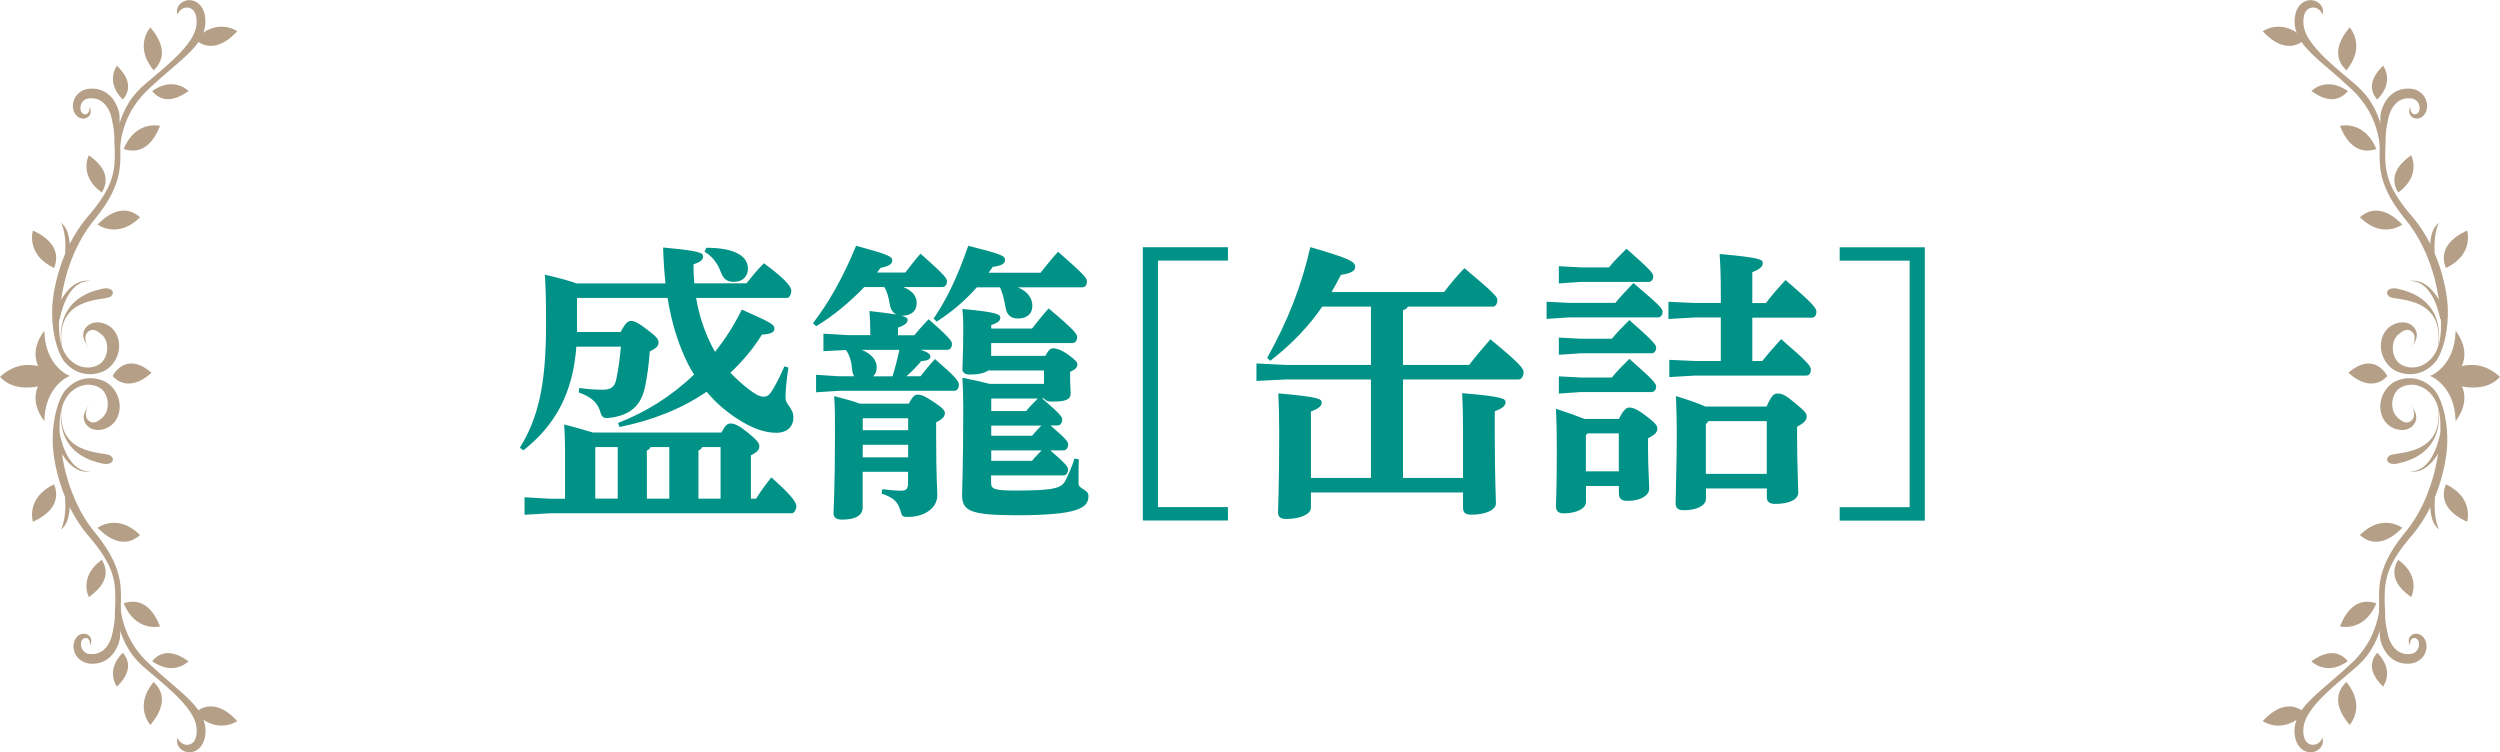 <?xml version="1.0" encoding="UTF-8"?> <svg xmlns="http://www.w3.org/2000/svg" id="_レイヤー_2" data-name="レイヤー 2" viewBox="0 0 319.85 96.25"><defs><style> .cls-1 { fill: #009287; } .cls-2 { fill: #b5a087; } </style></defs><g id="_レイヤー_1-2" data-name="レイヤー 1"><g><path class="cls-1" d="M89.06,38.12c.41,2.42,1.19,4.73,2.42,6.9,1.3-1.64,2.46-3.43,3.43-5.41,3.99,1.75,4.17,1.98,4.17,2.42,0,.41-.3,.71-1.6,.78-1.12,1.83-2.5,3.43-4.03,4.88,.75,.78,1.53,1.49,2.31,2.09,.82,.63,1.42,.97,1.9,.97,.52,0,.78-.22,1.16-.82,.56-.93,1.08-1.98,1.53-3.06l.52,.15c-.26,1.71-.37,2.98-.37,3.88s1.01,1.27,1.01,2.53c0,1.08-.75,1.94-2.16,1.94s-2.83-.48-4.47-1.45c-1.68-1.01-3.21-2.27-4.47-3.8-3.24,2.2-7.01,3.69-11.15,4.51l-.19-.52c3.5-1.34,6.86-3.43,9.73-6.19-.6-.93-1.16-2.09-1.53-3.02-.89-2.16-1.49-4.44-1.86-6.78h-11.52l-.07,.07v4.29h5.59c.63-1.23,.97-1.42,1.34-1.42s.86,.19,2.01,1.08c1.23,.93,1.49,1.23,1.49,1.68,0,.48-.3,.71-1.12,1.16-.11,1.57-.3,3.06-.6,4.47-.48,2.42-1.86,3.65-4.4,3.99-.19,.04-.34,.04-.48,.04-.56,0-.71-.22-.93-1.04-.41-1.08-1.19-1.68-2.68-2.24l.07-.56c1.16,.15,2.01,.22,2.98,.22s1.53-.26,1.75-1.3c.26-1.19,.45-2.65,.6-4.21h-5.7c-.45,6.04-2.76,10.1-6.78,13.27l-.45-.34c2.35-3.8,3.35-8.05,3.35-15.73,0-3.58-.04-4.51-.15-6.41,2.09,.48,3.35,.86,4.06,1.12h11.37c-.15-1.45-.26-2.98-.3-4.59,4.62,.41,5.11,.67,5.11,1.12s-.3,.71-1.23,1.04c0,.86,.04,1.64,.11,2.42h6.67c.71-.89,1.34-1.68,2.24-2.57,3.39,2.5,3.5,3.21,3.5,3.58,0,.26-.19,.86-.56,.86h-11.63Zm3.24,17.22c.48-.93,.78-1.16,1.16-1.16,.48,0,1.04,.22,2.16,1.12,1.34,1.08,1.53,1.45,1.53,1.79,0,.45-.3,.78-1.08,1.16v5.55h.67c.52-.86,1.12-1.68,1.94-2.72,2.98,2.61,3.21,3.35,3.21,3.73,0,.26-.22,.86-.6,.86h-30.9l-3.28,.19v-2.24l3.28,.19h1.9v-6.3c0-1.3-.04-1.98-.11-3.21,1.64,.45,2.87,.78,3.69,1.04h16.44Zm-13.27,1.86h-2.8l-.07,.07v6.52h2.87v-6.6Zm4.21,0c-.11,.22-.26,.34-.48,.45v6.15h2.87v-6.6h-2.39Zm6.6,0c-.11,.22-.26,.34-.48,.45v6.15h2.83v-6.6h-2.35Zm.52-25.5c3.47,0,5.33,.97,5.33,2.68,0,.97-.67,1.68-1.79,1.68-.9,0-1.38-.37-1.75-1.42-.37-1.01-1.12-1.94-2.01-2.42l.22-.52Z"></path><path class="cls-1" d="M115.6,36.74c1.27,.52,1.68,1.23,1.68,2.05,0,.97-.67,1.6-1.83,1.6h-.11c.67,.19,.78,.34,.78,.52,0,.37-.22,.63-1.23,1.01v.97h2.09c.48-.6,1.16-1.34,1.83-2.05,2.68,2.35,2.98,2.83,2.98,3.13,0,.52-.22,.78-.6,.78h-3.39c.97,.34,1.23,.56,1.23,.89s-.41,.52-1.16,.56c-.6,.71-1.23,1.34-1.9,1.94h1.79c.52-.67,1.19-1.49,1.86-2.2,2.61,2.24,3.06,2.83,3.06,3.28s-.22,.78-.6,.78h-14.76l-2.91,.19v-2.24l2.91,.19h1.98c-.15-.19-.22-.41-.26-.71-.11-1.27-.37-2.09-.82-2.65l-2.87,.15v-2.24l3.24,.19h2.76c0-1.3-.04-2.01-.11-3.09,1.64,.19,2.76,.34,3.47,.45-.45-.19-.75-.6-.86-1.27-.19-1.04-.37-1.71-.71-2.24h-2.57c-1.86,1.94-4.06,3.77-6.15,5l-.41-.37c2.01-2.65,3.8-5.74,5.52-9.92,4.25,1.16,4.62,1.38,4.62,1.9,0,.45-.41,.71-1.49,.93-.15,.19-.3,.41-.45,.6h3.62c.6-.78,1.16-1.53,1.94-2.42,3.17,2.8,3.39,3.21,3.39,3.5,0,.45-.22,.78-.6,.78h-4.96Zm.67,14.91c.48-.93,.78-1.16,1.12-1.16,.48,0,.9,.15,2.12,.97,1.08,.71,1.38,1.08,1.38,1.38,0,.41-.26,.78-1.12,1.19v1.71c0,5.52,.15,6.82,.15,7.6,0,1.75-1.75,2.8-3.77,2.8-.67,0-.75-.07-.93-.75-.37-1.3-1.01-1.75-2.42-2.24l.07-.56c.93,.11,1.79,.19,2.42,.19,.71,0,.89-.26,.89-1.08v-1.34h-5.81v4.55c0,1.04-.9,1.57-2.65,1.57-.75,0-1.08-.3-1.08-.82,0-.56,.19-3.02,.19-10.51,0-1.79,0-3.13-.11-4.47,1.6,.41,2.65,.71,3.28,.97h6.26Zm-6.04-6.9c1.38,.56,1.94,1.42,1.94,2.24,0,.45-.15,.86-.45,1.16h2.46c.37-1.12,.63-2.24,.89-3.39h-4.85Zm.15,10.29h5.81v-1.53h-5.81v1.53Zm0,3.47h5.81v-1.6h-5.81v1.6Zm14.61-21.77c-1.57,1.79-3.24,3.17-5.14,4.4l-.41-.37c1.68-2.46,3.02-5.26,4.44-9.32,4.47,1.12,4.7,1.3,4.7,1.83,0,.45-.41,.71-1.57,.86-.19,.26-.34,.52-.52,.75h6.64c.71-.89,1.38-1.75,2.24-2.68,3.28,2.87,3.69,3.35,3.69,3.77,0,.45-.19,.78-.56,.78h-8.28c1.42,.6,1.86,1.53,1.86,2.39,0,.97-.67,1.6-1.83,1.6-.86,0-1.45-.41-1.6-1.42-.19-1.08-.41-1.94-.71-2.57h-2.95Zm9.43,17.71c2.09,1.79,2.24,2.12,2.24,2.39,0,.45-.22,.78-.6,.78h-1.68c2.12,1.83,2.27,2.16,2.27,2.42,0,.45-.22,.78-.6,.78h-9.25v.86c0,.86,.22,1.08,3.21,1.08,5,0,5.81-.34,6.3-1.27,.37-.75,.89-1.9,1.16-2.83l.56,.11c-.04,.48-.04,1.16-.04,1.71v1.38c0,.75,1.27,.71,1.27,1.6,0,1.53-1.3,2.46-9.24,2.46-6.11,0-6.93-.63-6.93-2.68,0-.9,.15-3.47,.15-11.22,0-1.68-.04-2.27-.11-3.69,1.71,.34,2.8,.6,3.47,.78h6.97v-1.71h-7.12c-.67,.45-1.6,.52-2.42,.52-.56,0-.9-.26-.9-.71s.11-1.9,.11-5.33c0-1.04-.04-1.6-.11-2.35,4.55,.41,4.85,.71,4.85,1.12,0,.34-.22,.63-1.16,.93v.45h5.22c.6-.75,1.34-1.71,2.12-2.57,3.5,2.91,3.65,3.35,3.65,3.65,0,.45-.22,.78-.6,.78h-10.4v1.64h6.93c.41-.78,.67-.93,.93-.97h.07c.41,0,1.12,.22,1.98,.86,.89,.63,1.12,.93,1.12,1.19,0,.41-.22,.63-.93,.97v.67c0,1.04,.07,1.68,.07,2.09,0,.82-.71,1.04-2.35,1.04-.37,0-.86-.04-1.04-.41h-.26c2.39,2.05,2.57,2.39,2.57,2.68,0,.45-.22,.78-.6,.78h-.9Zm-3.13-1.86c.45-.56,.89-1.01,1.49-1.6h-5.96v1.6h4.47Zm-4.47,1.86v1.3h5.22c.37-.45,.75-.86,1.19-1.3h-6.41Zm0,3.17v1.34h5.22c.37-.48,.78-.86,1.23-1.34h-6.45Z"></path><path class="cls-1" d="M146.21,31.63h10.89v1.71h-8.95v31.54h8.95v1.71h-10.89V31.63Z"></path><path class="cls-1" d="M180.13,39.23c-.15,.26-.34,.37-.63,.45v7.01h8.46c.86-1.12,1.75-2.16,2.72-3.28,3.76,3.09,4.25,3.73,4.25,4.21,0,.52-.3,.93-.63,.93h-14.8v12.6h7.68v-5.89c0-2.46-.04-3.35-.11-4.96,5.26,.45,5.55,.71,5.55,1.16,0,.41-.3,.75-1.38,1.16v2.72c0,5.96,.15,8.31,.15,9.06,0,.9-1.45,1.45-3.13,1.45-.75,0-1.08-.26-1.08-.86v-1.98h-19.46v1.94c0,.9-1.53,1.45-3.13,1.45-.75,0-1.08-.26-1.08-.86,0-.89,.15-2.87,.15-10.25,0-1.9-.04-3.35-.11-4.96,5.14,.45,5.55,.71,5.55,1.16,0,.41-.3,.75-1.38,1.16v8.5h7.68v-12.6h-10.92l-3.73,.19v-2.24l3.73,.19h10.92v-7.46h-6.23c-1.64,2.39-3.73,4.66-6.64,6.93l-.41-.37c2.61-4.66,4.4-9.21,5.52-14.17,5.14,1.49,5.74,1.86,5.74,2.54,0,.52-.56,.82-1.83,1.01-.37,.75-.78,1.49-1.19,2.2h14.39c.82-1.08,1.6-2.01,2.61-3.06,3.73,3.13,4.21,3.65,4.21,4.06,0,.52-.22,.86-.6,.86h-10.85Z"></path><path class="cls-1" d="M206.67,38.75c.67-.82,1.38-1.57,2.31-2.54,3.62,3.06,3.73,3.32,3.73,3.69s-.22,.71-.6,.71h-11.41l-2.83,.19v-2.2l2.83,.15h5.96Zm.45,14.84c.52-1.04,.93-1.45,1.3-1.45,.48,0,1.04,.19,2.24,1.12,1.19,.89,1.38,1.23,1.38,1.57,0,.45-.26,.78-1.19,1.23v1.42c0,2.35,.15,4.18,.15,5.03s-1.04,1.57-2.76,1.57c-.78,0-1.12-.26-1.12-.97v-.93h-4.21v2.05c0,.71-.97,1.45-2.87,1.45-.63,0-.97-.3-.97-.89,0-.45,.11-2.35,.11-7.38,0-2.42-.04-3.69-.11-5.11,1.83,.6,2.94,1.01,3.65,1.3h4.4Zm-1.27-19.38c.67-.82,1.34-1.49,2.24-2.39,3.24,2.83,3.43,3.21,3.43,3.54,0,.37-.22,.71-.6,.71h-8.65l-2.83,.19v-2.2l2.83,.15h3.58Zm.37,9.13c.67-.82,1.34-1.49,2.24-2.39,3.24,2.83,3.43,3.21,3.43,3.54,0,.37-.22,.71-.6,.71h-9.02l-2.83,.19v-2.2l2.83,.15h3.95Zm0,4.96c.67-.82,1.34-1.49,2.24-2.39,3.24,2.83,3.43,3.21,3.43,3.54,0,.37-.22,.71-.6,.71h-9.02l-2.83,.19v-2.2l2.83,.15h3.95Zm-3.13,7.16l-.19,.22v4.62h4.21v-4.85h-4.03Zm17.07-14.84h-3.35l-3.35,.19v-2.2l3.35,.15h3.35v-1.3c0-1.94-.04-3.35-.15-4.96,5.18,.45,5.52,.71,5.52,1.16,0,.41-.3,.75-1.34,1.16v3.95h1.75c.71-.97,1.64-2.01,2.5-2.94,3.58,3.06,3.95,3.62,3.95,4.03,0,.45-.19,.78-.56,.78h-7.64v5.55h1.27c.71-.89,1.57-1.86,2.42-2.8,3.47,2.98,3.8,3.47,3.8,3.88,0,.45-.19,.78-.56,.78h-14.2l-3.35,.19v-2.2l3.35,.15h3.24v-5.55Zm5.85,11.41c.67-1.53,.97-1.68,1.45-1.68,.56,0,1.01,.22,2.27,1.27,1.3,1.08,1.42,1.3,1.42,1.68,0,.45-.34,.82-1.23,1.3v1.3c0,3.39,.15,6.26,.15,7.12s-1.08,1.45-2.94,1.45c-.75,0-1.08-.3-1.08-.82v-1.16h-7.79v1.34c0,.89-1.27,1.45-2.8,1.45-.75,0-1.08-.26-1.08-.86,0-1.23,.15-5.67,.15-8.83,0-1.71-.04-3.39-.11-4.92,1.9,.6,3.06,1.01,3.76,1.34h7.83Zm-7.42,1.86l-.34,.37v6.37h7.79v-6.75h-7.46Z"></path><path class="cls-1" d="M235.37,66.6v-1.71h8.95v-31.54h-8.95v-1.71h10.89v34.97h-10.89Z"></path></g><g><g><path class="cls-2" d="M8.95,48.12s-3.19-1.18-3.28-5.81c-1.48,1.97-1.66,4.28,.44,6.11,.13,.17,2.84-.31,2.84-.31Z"></path><path class="cls-2" d="M8.95,48.08s-3.19,1.18-3.28,5.81c-1.48-1.97-1.66-4.28,.44-6.11,.13-.17,2.84,.31,2.84,.31Z"></path><path class="cls-2" d="M6.99,48.78s-4.54,2.14-6.99-.57c1.88-1.7,4.19-2.18,7.21-.39,.09-.09-.22,.96-.22,.96Z"></path></g><path class="cls-2" d="M14.4,48.1s1.83,2.44,4.99-.41c-2.95-2.55-4.58-.31-4.99,.41Z"></path><g><g><path class="cls-2" d="M11.26,44.26c-.21-.23-.39-.5-.51-.82-.12-.31-.16-.69-.03-1.06,.13-.34,.37-.67,.73-.88,.36-.22,.79-.28,1.19-.25,.4,.03,.78,.15,1.11,.33l.13,.07,.03,.02s.05,.03,.03,.02h.01s.05,.04,.05,.04c.05,.03,.17,.12,.25,.19,.16,.13,.29,.29,.42,.46,.48,.68,.63,1.5,.55,2.26-.08,.76-.41,1.47-.89,2.03-.12,.14-.25,.27-.39,.39-.15,.13-.32,.24-.48,.33-.33,.18-.66,.3-1.01,.38-.69,.16-1.4,.14-2.07-.05-.67-.19-1.27-.57-1.75-1.03-.06-.06-.11-.11-.18-.18-.05-.06-.1-.11-.16-.18-.12-.14-.21-.27-.3-.42-.18-.29-.32-.59-.44-.89-.24-.61-.43-1.23-.56-1.86-.27-1.26-.36-2.54-.31-3.82,.06-1.28,.29-2.54,.61-3.77,.32-1.23,.73-2.45,1.27-3.6,.53-1.16,1.16-2.28,1.92-3.31,.37-.52,.8-1.02,1.2-1.48,.39-.47,.77-.95,1.11-1.45,.69-1,1.27-2.06,1.58-3.21,.32-1.15,.35-2.36,.3-3.6l-.04-.94v-.47c-.01-.15-.02-.3-.03-.45-.05-.6-.16-1.21-.29-1.81-.19-1.07-.82-2.13-1.68-2.49-.22-.1-.45-.16-.7-.18-.24-.02-.54,0-.71,.03-.41,.08-.75,.4-.88,.83-.12,.42-.04,.95,.32,1.13,.09,.05,.2,.06,.3,.05,.05,0,.11-.02,.16-.05,.04-.02,.09-.06,.13-.1,.17-.18,.23-.51,.22-.82,.12,.29,.21,.63,.06,.99-.04,.09-.09,.17-.18,.25-.06,.07-.15,.13-.24,.18-.19,.09-.41,.12-.62,.09-.43-.06-.79-.38-.97-.75-.19-.37-.23-.78-.17-1.18,.06-.39,.23-.78,.5-1.09,.27-.31,.63-.56,1.03-.68,.43-.14,.76-.13,1.14-.12,.37,.03,.75,.11,1.1,.27,.71,.31,1.27,.88,1.61,1.5,.18,.31,.32,.63,.42,.97,.05,.17,.1,.33,.13,.53,.01,.06,0,.02,0,.04h0s0,.04,0,.04v.06s.01,.12,.01,.12v.24s.09,1.9,.09,1.9c0,.16,0,.32,0,.49v.46s.01,.93,.01,.93c.04,1.24,.04,2.56-.3,3.82-.33,1.26-.91,2.44-1.61,3.5-.35,.54-.73,1.05-1.12,1.55-.41,.5-.77,.95-1.12,1.45-.68,1-1.26,2.06-1.75,3.18-.48,1.12-.87,2.27-1.17,3.44-.3,1.18-.49,2.38-.63,3.58-.14,1.2-.21,2.42-.06,3.62,.08,.6,.21,1.19,.45,1.73,.12,.27,.26,.53,.43,.76,.08,.12,.17,.23,.26,.33,.04,.05,.1,.11,.15,.16l.15,.14c.43,.38,.93,.67,1.47,.79,.54,.13,1.11,.1,1.62-.07,.26-.09,.5-.21,.7-.37,.1-.08,.19-.15,.26-.24,.08-.1,.15-.2,.22-.31,.26-.44,.38-.94,.38-1.43,0-.48-.12-.95-.35-1.3-.05-.09-.12-.17-.19-.25-.03-.04-.03-.05-.11-.11l-.04-.04h-.01s.02,0,0,0l-.02-.02-.07-.06c-.19-.16-.38-.31-.59-.41-.21-.1-.42-.15-.64-.11-.21,.04-.43,.19-.59,.4-.15,.19-.21,.47-.18,.77,.03,.29,.12,.59,.26,.87Z"></path><path class="cls-2" d="M14.93,19.47c-.22-2.22,.39-4.47,1.57-6.37,.59-.95,1.38-1.78,2.22-2.48l1.24-1.04,1.22-1.05c.8-.71,1.59-1.44,2.28-2.23,.69-.79,1.3-1.64,1.56-2.54,.13-.45,.17-.9,.12-1.37-.05-.45-.19-.87-.44-1.11-.24-.24-.59-.37-.98-.3-.38,.06-.79,.33-1,.88-.11-.27-.11-.6,.02-.9,.13-.31,.37-.57,.68-.74,.31-.17,.68-.24,1.04-.19,.36,.05,.72,.22,.98,.46,.54,.5,.76,1.18,.82,1.79v.12s.02,.1,.02,.1c0,.09,0,.16,0,.24,0,.15,0,.31-.02,.46-.04,.31-.11,.61-.21,.9-.42,1.16-1.2,2.02-1.98,2.79-.79,.77-1.62,1.47-2.44,2.17l-1.22,1.06-1.19,1.08c-.79,.71-1.46,1.49-2.04,2.35-.58,.86-1.02,1.81-1.33,2.81-.16,.5-.28,1.01-.37,1.52-.09,.51-.15,1.05-.15,1.56l-.41,.03Z"></path><path class="cls-2" d="M8.29,33.28c.03-.4,.06-.81,.07-1.21,.01-.4,.01-.81-.01-1.21-.02-.4-.08-.8-.16-1.19-.08-.39-.19-.77-.38-1.16,.35,.25,.6,.64,.77,1.04,.17,.4,.25,.83,.31,1.26,.05,.43,.06,.85,.05,1.28-.02,.43-.07,.84-.16,1.27l-.48-.08Z"></path><path class="cls-2" d="M6.84,40.64c.18-.6,.4-1.14,.66-1.68,.26-.54,.57-1.05,.94-1.52,.37-.47,.81-.9,1.34-1.18,.53-.29,1.14-.41,1.72-.33v.02c-.58-.01-1.15,.17-1.6,.5-.46,.32-.82,.77-1.11,1.24-.29,.48-.53,.99-.71,1.52-.19,.53-.34,1.08-.43,1.62l-.81-.18Z"></path><path class="cls-2" d="M12.48,28.72s2.54,1.94,5.44-.92c-2.61-2.29-5.15,.71-5.44,.92Z"></path><path class="cls-2" d="M4.21,29.49s-.96,3.05,2.71,4.8c1.27-3.24-2.42-4.61-2.71-4.8Z"></path><path class="cls-2" d="M11.37,19.86s-1.37,2.59,1.65,4.77c1.68-2.7-1.41-4.54-1.65-4.77Z"></path><path class="cls-2" d="M14.96,8.4s-1.55,2.04,.75,4.34c1.83-2.09-.58-4.12-.75-4.34Z"></path><path class="cls-2" d="M20.48,16.11s-3.09-.81-4.66,2.95c3.3,1.11,4.48-2.64,4.66-2.95Z"></path><path class="cls-2" d="M24.12,11.65s-1.85-1.97-4.66,0c1.86,2.28,4.4,.13,4.66,0Z"></path><path class="cls-2" d="M19.24,3.5s-2.17,2.35,.41,5.5c2.53-2.39-.23-5.2-.41-5.5Z"></path><path class="cls-2" d="M30.36,4s-2.59-1.87-5.41,1.07c2.67,2.22,5.13-.85,5.41-1.07Z"></path></g><path class="cls-2" d="M8.04,45.11s-1.99-6.64,4.95-8.14c1.23-.34,1.88,.44,1.13,1-.76,.55-7.58-.21-6.07,7.15Z"></path></g><g><g><path class="cls-2" d="M11.26,52c-.14,.28-.23,.58-.26,.87-.03,.29,.03,.57,.18,.77,.16,.21,.37,.35,.59,.4,.21,.04,.43,0,.64-.11,.21-.1,.4-.25,.59-.41l.07-.06,.02-.02s-.03,.02,0,0h.01s.04-.05,.04-.05c.07-.06,.07-.08,.11-.12,.06-.08,.13-.16,.19-.25,.23-.35,.35-.82,.35-1.3,0-.48-.12-.99-.38-1.43-.07-.11-.14-.21-.22-.31-.07-.09-.15-.17-.26-.24-.2-.16-.44-.28-.7-.37-.51-.17-1.08-.21-1.62-.07-.54,.13-1.04,.41-1.47,.79l-.15,.14c-.05,.05-.12,.12-.15,.16-.09,.1-.18,.21-.26,.33-.16,.23-.31,.49-.43,.76-.24,.54-.37,1.14-.45,1.73-.15,1.2-.08,2.42,.06,3.62,.14,1.2,.33,2.4,.63,3.58,.3,1.18,.7,2.33,1.17,3.44,.48,1.11,1.06,2.18,1.75,3.18,.34,.5,.71,.95,1.12,1.45,.39,.5,.77,1.01,1.12,1.55,.7,1.07,1.28,2.24,1.61,3.5,.34,1.26,.34,2.58,.3,3.82v.93s-.01,.46-.01,.46c0,.16,0,.33,0,.49l-.08,1.9v.24s-.02,.12-.02,.12v.06s0,.03,0,.03h0s0,0,0,.06c-.04,.2-.08,.36-.13,.53-.1,.33-.24,.66-.42,.97-.35,.62-.9,1.19-1.61,1.5-.35,.16-.73,.24-1.1,.27-.38,.02-.71,.02-1.14-.12-.39-.13-.76-.37-1.03-.68-.27-.31-.43-.7-.5-1.09-.06-.4-.02-.81,.17-1.18,.18-.37,.54-.69,.97-.75,.21-.03,.43,0,.62,.09,.09,.05,.18,.11,.24,.18,.08,.08,.13,.16,.18,.25,.15,.36,.06,.71-.06,.99,0-.31-.06-.64-.22-.82-.04-.04-.09-.08-.13-.1-.06-.03-.11-.04-.16-.05-.11-.01-.21,0-.3,.05-.37,.18-.45,.71-.32,1.13,.14,.43,.48,.75,.88,.84,.17,.04,.48,.05,.71,.03,.25-.02,.48-.08,.7-.18,.87-.36,1.5-1.42,1.68-2.49,.13-.6,.25-1.21,.29-1.81,.01-.15,.02-.3,.02-.45v-.47s.05-.94,.05-.94c.04-1.24,.02-2.45-.3-3.6-.3-1.15-.89-2.22-1.58-3.21-.34-.5-.72-.98-1.11-1.45-.39-.46-.83-.96-1.2-1.48-.76-1.04-1.39-2.15-1.92-3.31-.54-1.16-.95-2.37-1.27-3.6-.31-1.23-.55-2.5-.61-3.77-.05-1.28,.04-2.56,.31-3.82,.13-.63,.32-1.25,.56-1.86,.12-.3,.26-.6,.44-.89,.09-.14,.18-.28,.3-.42,.06-.08,.11-.12,.16-.18,.07-.07,.12-.12,.18-.18,.48-.46,1.08-.83,1.75-1.03,.67-.19,1.38-.21,2.07-.05,.34,.08,.68,.2,1.01,.38,.16,.09,.33,.2,.48,.33,.14,.12,.27,.25,.39,.39,.48,.56,.81,1.27,.89,2.03,.09,.75-.07,1.58-.55,2.26-.12,.16-.26,.33-.42,.46-.08,.07-.2,.16-.25,.19l-.05,.03h-.01s-.03,.03-.03,.03l-.03,.02-.13,.07c-.33,.18-.71,.3-1.11,.33-.4,.03-.84-.04-1.19-.25-.36-.21-.6-.54-.73-.88-.14-.37-.09-.75,.03-1.06,.12-.31,.3-.58,.51-.82Z"></path><path class="cls-2" d="M15.34,76.82c0,.51,.06,1.04,.15,1.56,.09,.52,.21,1.03,.37,1.52,.31,1,.75,1.95,1.33,2.81,.57,.87,1.24,1.64,2.04,2.35l1.19,1.08,1.22,1.06c.82,.71,1.65,1.4,2.44,2.17,.78,.77,1.56,1.64,1.98,2.79,.1,.29,.17,.59,.21,.9,.02,.15,.03,.31,.02,.46,0,.08,0,.15,0,.24v.1s-.02,.12-.02,.12c-.06,.61-.28,1.28-.82,1.79-.27,.25-.62,.42-.98,.46-.36,.05-.73-.02-1.04-.19-.31-.17-.56-.43-.68-.74-.12-.31-.13-.64-.02-.9,.21,.55,.62,.81,1,.88,.39,.06,.73-.06,.98-.3,.26-.24,.39-.66,.44-1.11,.05-.46,0-.92-.12-1.37-.27-.9-.88-1.76-1.56-2.54-.69-.79-1.48-1.52-2.28-2.23l-1.22-1.05-1.24-1.04c-.84-.69-1.63-1.53-2.22-2.48-1.18-1.9-1.79-4.15-1.57-6.37l.41,.03Z"></path><path class="cls-2" d="M8.77,62.89c.1,.42,.14,.84,.16,1.27,.02,.43,0,.85-.05,1.28-.06,.43-.14,.85-.31,1.26-.17,.4-.41,.79-.77,1.04,.18-.39,.3-.77,.38-1.16,.08-.39,.13-.79,.16-1.19,.03-.4,.03-.8,.01-1.21-.01-.4-.03-.81-.07-1.21l.48-.08Z"></path><path class="cls-2" d="M7.64,55.43c.09,.53,.25,1.09,.43,1.62,.19,.53,.42,1.05,.71,1.52,.3,.48,.66,.92,1.11,1.24,.46,.33,1.02,.51,1.6,.5v.02c-.58,.08-1.19-.04-1.71-.33-.53-.29-.97-.72-1.34-1.18-.37-.47-.68-.99-.94-1.52-.26-.54-.49-1.08-.66-1.68l.81-.18Z"></path><path class="cls-2" d="M12.48,67.53s2.54-1.94,5.44,.92c-2.61,2.3-5.15-.71-5.44-.92Z"></path><path class="cls-2" d="M4.21,66.76s-.96-3.05,2.71-4.8c1.27,3.24-2.42,4.61-2.71,4.8Z"></path><path class="cls-2" d="M11.37,76.39s-1.37-2.58,1.65-4.77c1.68,2.7-1.41,4.54-1.65,4.77Z"></path><path class="cls-2" d="M14.96,87.85s-1.55-2.04,.75-4.34c1.83,2.09-.58,4.12-.75,4.34Z"></path><path class="cls-2" d="M20.48,80.14s-3.09,.81-4.66-2.95c3.3-1.11,4.48,2.64,4.66,2.95Z"></path><path class="cls-2" d="M24.12,84.6s-1.85,1.97-4.66,0c1.86-2.28,4.4-.13,4.66,0Z"></path><path class="cls-2" d="M19.24,92.75s-2.17-2.35,.41-5.5c2.53,2.39-.23,5.2-.41,5.5Z"></path><path class="cls-2" d="M30.36,92.25s-2.59,1.87-5.41-1.07c2.67-2.22,5.13,.85,5.41,1.07Z"></path></g><path class="cls-2" d="M8.04,51.14s-1.99,6.64,4.95,8.14c1.23,.34,1.88-.44,1.13-1-.76-.55-7.58,.21-6.07-7.15Z"></path></g></g><g><g><path class="cls-2" d="M310.89,48.12s3.19-1.18,3.28-5.81c1.48,1.97,1.66,4.28-.44,6.11-.13,.17-2.84-.31-2.84-.31Z"></path><path class="cls-2" d="M310.89,48.08s3.19,1.18,3.28,5.81c1.48-1.97,1.66-4.28-.44-6.11-.13-.17-2.84,.31-2.84,.31Z"></path><path class="cls-2" d="M312.86,48.78s4.54,2.14,6.99-.57c-1.88-1.7-4.19-2.18-7.21-.39-.09-.09,.22,.96,.22,.96Z"></path></g><path class="cls-2" d="M305.44,48.1s-1.83,2.44-4.99-.41c2.95-2.55,4.58-.31,4.99,.41Z"></path><g><g><path class="cls-2" d="M308.59,44.26c.21-.23,.39-.5,.51-.82,.12-.31,.16-.69,.03-1.06-.13-.34-.37-.67-.73-.88-.36-.22-.79-.28-1.19-.25-.4,.03-.78,.15-1.11,.33l-.13,.07-.03,.02s-.05,.03-.03,.02h-.01s-.05,.04-.05,.04c-.05,.03-.17,.12-.25,.19-.16,.13-.29,.29-.42,.46-.48,.68-.63,1.5-.55,2.26,.08,.76,.41,1.47,.89,2.03,.12,.14,.25,.27,.39,.39,.15,.13,.32,.24,.48,.33,.33,.18,.66,.3,1.01,.38,.69,.16,1.4,.14,2.07-.05,.67-.19,1.27-.57,1.75-1.03,.06-.06,.11-.11,.18-.18,.05-.06,.1-.11,.16-.18,.12-.14,.21-.27,.3-.42,.18-.29,.32-.59,.44-.89,.24-.61,.43-1.23,.56-1.86,.27-1.26,.36-2.54,.31-3.82-.06-1.28-.29-2.54-.61-3.77-.32-1.23-.73-2.45-1.27-3.6-.53-1.16-1.16-2.28-1.92-3.31-.37-.52-.8-1.02-1.2-1.48-.39-.47-.77-.95-1.11-1.45-.69-1-1.27-2.06-1.58-3.21-.32-1.15-.35-2.36-.3-3.6l.04-.94v-.47c.01-.15,.02-.3,.03-.45,.05-.6,.16-1.21,.29-1.81,.19-1.07,.82-2.13,1.68-2.49,.22-.1,.45-.16,.7-.18,.24-.02,.54,0,.71,.03,.41,.08,.75,.4,.88,.83,.12,.42,.04,.95-.32,1.13-.09,.05-.2,.06-.3,.05-.05,0-.11-.02-.16-.05-.04-.02-.09-.06-.13-.1-.17-.18-.23-.51-.22-.82-.12,.29-.21,.63-.06,.99,.04,.09,.09,.17,.18,.25,.06,.07,.15,.13,.24,.18,.19,.09,.41,.12,.62,.09,.43-.06,.79-.38,.97-.75,.19-.37,.23-.78,.17-1.18-.06-.39-.23-.78-.5-1.09-.27-.31-.63-.56-1.03-.68-.43-.14-.76-.13-1.14-.12-.37,.03-.75,.11-1.1,.27-.71,.31-1.27,.88-1.61,1.5-.18,.31-.32,.63-.42,.97-.05,.17-.1,.33-.13,.53-.01,.06,0,.02,0,.04h0s0,.04,0,.04v.06s-.01,.12-.01,.12v.24s-.09,1.9-.09,1.9c0,.16,0,.32,0,.49v.46s-.01,.93-.01,.93c-.04,1.24-.04,2.56,.3,3.82,.33,1.26,.91,2.44,1.61,3.5,.35,.54,.73,1.05,1.12,1.55,.41,.5,.77,.95,1.12,1.45,.68,1,1.26,2.06,1.75,3.18,.48,1.12,.87,2.27,1.17,3.44,.3,1.18,.49,2.38,.63,3.58,.14,1.2,.21,2.42,.06,3.62-.08,.6-.21,1.19-.45,1.73-.12,.27-.26,.53-.43,.76-.08,.12-.17,.23-.26,.33-.04,.05-.1,.11-.15,.16l-.15,.14c-.43,.38-.93,.67-1.47,.79-.54,.13-1.11,.1-1.62-.07-.26-.09-.5-.21-.7-.37-.1-.08-.19-.15-.26-.24-.08-.1-.15-.2-.22-.31-.26-.44-.38-.94-.38-1.43,0-.48,.12-.95,.35-1.3,.05-.09,.12-.17,.19-.25,.03-.04,.03-.05,.11-.11l.04-.04h.01s-.02,0,0,0l.02-.02,.07-.06c.19-.16,.38-.31,.59-.41,.21-.1,.42-.15,.64-.11,.21,.04,.43,.19,.59,.4,.15,.19,.21,.47,.18,.77-.03,.29-.12,.59-.26,.87Z"></path><path class="cls-2" d="M304.92,19.47c.22-2.22-.39-4.47-1.57-6.37-.59-.95-1.38-1.78-2.22-2.48l-1.24-1.04-1.22-1.05c-.8-.71-1.59-1.44-2.28-2.23-.69-.79-1.3-1.64-1.56-2.54-.13-.45-.17-.9-.12-1.37,.05-.45,.19-.87,.44-1.11,.24-.24,.59-.37,.98-.3,.38,.06,.79,.33,1,.88,.11-.27,.11-.6-.02-.9-.13-.31-.37-.57-.68-.74-.31-.17-.68-.24-1.04-.19-.36,.05-.72,.22-.98,.46-.54,.5-.76,1.18-.82,1.79v.12s-.02,.1-.02,.1c0,.09,0,.16,0,.24,0,.15,0,.31,.02,.46,.04,.31,.11,.61,.21,.9,.42,1.16,1.2,2.02,1.98,2.79,.79,.77,1.62,1.47,2.44,2.17l1.22,1.06,1.19,1.08c.79,.71,1.46,1.49,2.04,2.35,.58,.86,1.02,1.81,1.33,2.81,.16,.5,.28,1.01,.37,1.52,.09,.51,.15,1.05,.15,1.56l.41,.03Z"></path><path class="cls-2" d="M311.55,33.28c-.03-.4-.06-.81-.07-1.21-.01-.4-.01-.81,.01-1.21,.02-.4,.08-.8,.16-1.19,.08-.39,.19-.77,.38-1.16-.35,.25-.6,.64-.77,1.04-.17,.4-.25,.83-.31,1.26-.05,.43-.06,.85-.05,1.28,.02,.43,.07,.84,.16,1.27l.48-.08Z"></path><path class="cls-2" d="M313.01,40.64c-.18-.6-.4-1.14-.66-1.68-.26-.54-.57-1.05-.94-1.52-.37-.47-.81-.9-1.34-1.18-.53-.29-1.14-.41-1.72-.33v.02c.58-.01,1.15,.17,1.6,.5,.46,.32,.82,.77,1.11,1.24,.29,.48,.53,.99,.71,1.52,.19,.53,.34,1.08,.43,1.62l.81-.18Z"></path><path class="cls-2" d="M307.36,28.72s-2.54,1.94-5.44-.92c2.61-2.29,5.15,.71,5.44,.92Z"></path><path class="cls-2" d="M315.64,29.49s.96,3.05-2.71,4.8c-1.27-3.24,2.42-4.61,2.71-4.8Z"></path><path class="cls-2" d="M308.48,19.86s1.37,2.59-1.65,4.77c-1.68-2.7,1.41-4.54,1.65-4.77Z"></path><path class="cls-2" d="M304.89,8.4s1.55,2.04-.75,4.34c-1.83-2.09,.58-4.12,.75-4.34Z"></path><path class="cls-2" d="M299.37,16.11s3.09-.81,4.66,2.95c-3.3,1.11-4.48-2.64-4.66-2.95Z"></path><path class="cls-2" d="M295.72,11.65s1.85-1.97,4.66,0c-1.86,2.28-4.4,.13-4.66,0Z"></path><path class="cls-2" d="M300.61,3.5s2.17,2.35-.41,5.5c-2.53-2.39,.23-5.2,.41-5.5Z"></path><path class="cls-2" d="M289.49,4s2.59-1.87,5.41,1.07c-2.67,2.22-5.13-.85-5.41-1.07Z"></path></g><path class="cls-2" d="M311.8,45.11s1.99-6.64-4.95-8.14c-1.23-.34-1.88,.44-1.13,1,.76,.55,7.58-.21,6.07,7.15Z"></path></g><g><g><path class="cls-2" d="M308.59,52c.14,.28,.23,.58,.26,.87,.03,.29-.03,.57-.18,.77-.16,.21-.37,.35-.59,.4-.21,.04-.43,0-.64-.11-.21-.1-.4-.25-.59-.41l-.07-.06-.02-.02s.03,.02,0,0h-.01s-.04-.05-.04-.05c-.07-.06-.07-.08-.11-.12-.06-.08-.13-.16-.19-.25-.23-.35-.35-.82-.35-1.3,0-.48,.12-.99,.38-1.43,.07-.11,.14-.21,.22-.31,.07-.09,.15-.17,.26-.24,.2-.16,.44-.28,.7-.37,.51-.17,1.08-.21,1.62-.07,.54,.13,1.04,.41,1.47,.79l.15,.14c.05,.05,.12,.12,.15,.16,.09,.1,.18,.21,.26,.33,.16,.23,.31,.49,.43,.76,.24,.54,.37,1.14,.45,1.73,.15,1.2,.08,2.42-.06,3.62-.14,1.2-.33,2.4-.63,3.58-.3,1.18-.7,2.33-1.17,3.44-.48,1.11-1.06,2.18-1.75,3.18-.34,.5-.71,.95-1.12,1.45-.39,.5-.77,1.01-1.12,1.55-.7,1.07-1.28,2.24-1.61,3.5-.34,1.26-.34,2.58-.3,3.82v.93s.01,.46,.01,.46c0,.16,0,.33,0,.49l.08,1.9v.24s.02,.12,.02,.12v.06s0,.03,0,.03h0s0,0,0,.06c.04,.2,.08,.36,.13,.53,.1,.33,.24,.66,.42,.97,.35,.62,.9,1.19,1.61,1.5,.35,.16,.73,.24,1.1,.27,.38,.02,.71,.02,1.14-.12,.39-.13,.76-.37,1.03-.68,.27-.31,.43-.7,.5-1.09,.06-.4,.02-.81-.17-1.18-.18-.37-.54-.69-.97-.75-.21-.03-.43,0-.62,.09-.09,.05-.18,.11-.24,.18-.08,.08-.13,.16-.18,.25-.15,.36-.06,.71,.06,.99,0-.31,.06-.64,.22-.82,.04-.04,.09-.08,.13-.1,.06-.03,.11-.04,.16-.05,.11-.01,.21,0,.3,.05,.37,.18,.45,.71,.32,1.13-.14,.43-.48,.75-.88,.84-.17,.04-.48,.05-.71,.03-.25-.02-.48-.08-.7-.18-.87-.36-1.5-1.42-1.68-2.49-.13-.6-.25-1.21-.29-1.81-.01-.15-.02-.3-.02-.45v-.47s-.05-.94-.05-.94c-.04-1.24-.02-2.45,.3-3.6,.3-1.15,.89-2.22,1.58-3.21,.34-.5,.72-.98,1.11-1.45,.39-.46,.83-.96,1.2-1.48,.76-1.04,1.39-2.15,1.92-3.31,.54-1.16,.95-2.37,1.27-3.6,.31-1.23,.55-2.5,.61-3.77,.05-1.28-.04-2.56-.31-3.82-.13-.63-.32-1.25-.56-1.86-.12-.3-.26-.6-.44-.89-.09-.14-.18-.28-.3-.42-.06-.08-.11-.12-.16-.18-.07-.07-.12-.12-.18-.18-.48-.46-1.08-.83-1.75-1.03-.67-.19-1.38-.21-2.07-.05-.34,.08-.68,.2-1.01,.38-.16,.09-.33,.2-.48,.33-.14,.12-.27,.25-.39,.39-.48,.56-.81,1.27-.89,2.03-.09,.75,.07,1.58,.55,2.26,.12,.16,.26,.33,.42,.46,.08,.07,.2,.16,.25,.19l.05,.03h.01s.03,.03,.03,.03l.03,.02,.13,.07c.33,.18,.71,.3,1.11,.33,.4,.03,.84-.04,1.19-.25,.36-.21,.6-.54,.73-.88,.14-.37,.09-.75-.03-1.06-.12-.31-.3-.58-.51-.82Z"></path><path class="cls-2" d="M304.51,76.82c0,.51-.06,1.04-.15,1.56-.09,.52-.21,1.03-.37,1.52-.31,1-.75,1.95-1.33,2.81-.57,.87-1.24,1.64-2.04,2.35l-1.19,1.08-1.22,1.06c-.82,.71-1.65,1.4-2.44,2.17-.78,.77-1.56,1.64-1.98,2.79-.1,.29-.17,.59-.21,.9-.02,.15-.03,.31-.02,.46,0,.08,0,.15,0,.24v.1s.02,.12,.02,.12c.06,.61,.28,1.28,.82,1.79,.27,.25,.62,.42,.98,.46,.36,.05,.73-.02,1.04-.19,.31-.17,.56-.43,.68-.74,.12-.31,.13-.64,.02-.9-.21,.55-.62,.81-1,.88-.39,.06-.73-.06-.98-.3-.26-.24-.39-.66-.44-1.11-.05-.46,0-.92,.12-1.37,.27-.9,.88-1.76,1.56-2.54,.69-.79,1.48-1.52,2.28-2.23l1.22-1.05,1.24-1.04c.84-.69,1.63-1.53,2.22-2.48,1.18-1.9,1.79-4.15,1.57-6.37l-.41,.03Z"></path><path class="cls-2" d="M311.08,62.89c-.1,.42-.14,.84-.16,1.27-.02,.43,0,.85,.05,1.28,.06,.43,.14,.85,.31,1.26,.17,.4,.41,.79,.77,1.04-.18-.39-.3-.77-.38-1.16-.08-.39-.13-.79-.16-1.19-.03-.4-.03-.8-.01-1.21,.01-.4,.03-.81,.07-1.21l-.48-.08Z"></path><path class="cls-2" d="M312.2,55.43c-.09,.53-.25,1.09-.43,1.62-.19,.53-.42,1.05-.71,1.52-.3,.48-.66,.92-1.11,1.24-.46,.33-1.02,.51-1.6,.5v.02c.58,.08,1.19-.04,1.71-.33,.53-.29,.97-.72,1.34-1.18,.37-.47,.68-.99,.94-1.52,.26-.54,.49-1.08,.66-1.68l-.81-.18Z"></path><path class="cls-2" d="M307.36,67.53s-2.54-1.94-5.44,.92c2.61,2.3,5.15-.71,5.44-.92Z"></path><path class="cls-2" d="M315.64,66.76s.96-3.05-2.71-4.8c-1.27,3.24,2.42,4.61,2.71,4.8Z"></path><path class="cls-2" d="M308.48,76.39s1.37-2.58-1.65-4.77c-1.68,2.7,1.41,4.54,1.65,4.77Z"></path><path class="cls-2" d="M304.89,87.85s1.55-2.04-.75-4.34c-1.83,2.09,.58,4.12,.75,4.34Z"></path><path class="cls-2" d="M299.37,80.14s3.09,.81,4.66-2.95c-3.3-1.11-4.48,2.64-4.66,2.95Z"></path><path class="cls-2" d="M295.72,84.6s1.85,1.97,4.66,0c-1.86-2.28-4.4-.13-4.66,0Z"></path><path class="cls-2" d="M300.61,92.75s2.17-2.35-.41-5.5c-2.53,2.39,.23,5.2,.41,5.5Z"></path><path class="cls-2" d="M289.49,92.25s2.59,1.87,5.41-1.07c-2.67-2.22-5.13,.85-5.41,1.07Z"></path></g><path class="cls-2" d="M311.8,51.14s1.99,6.64-4.95,8.14c-1.23,.34-1.88-.44-1.13-1,.76-.55,7.58,.21,6.07-7.15Z"></path></g></g></g></svg> 
